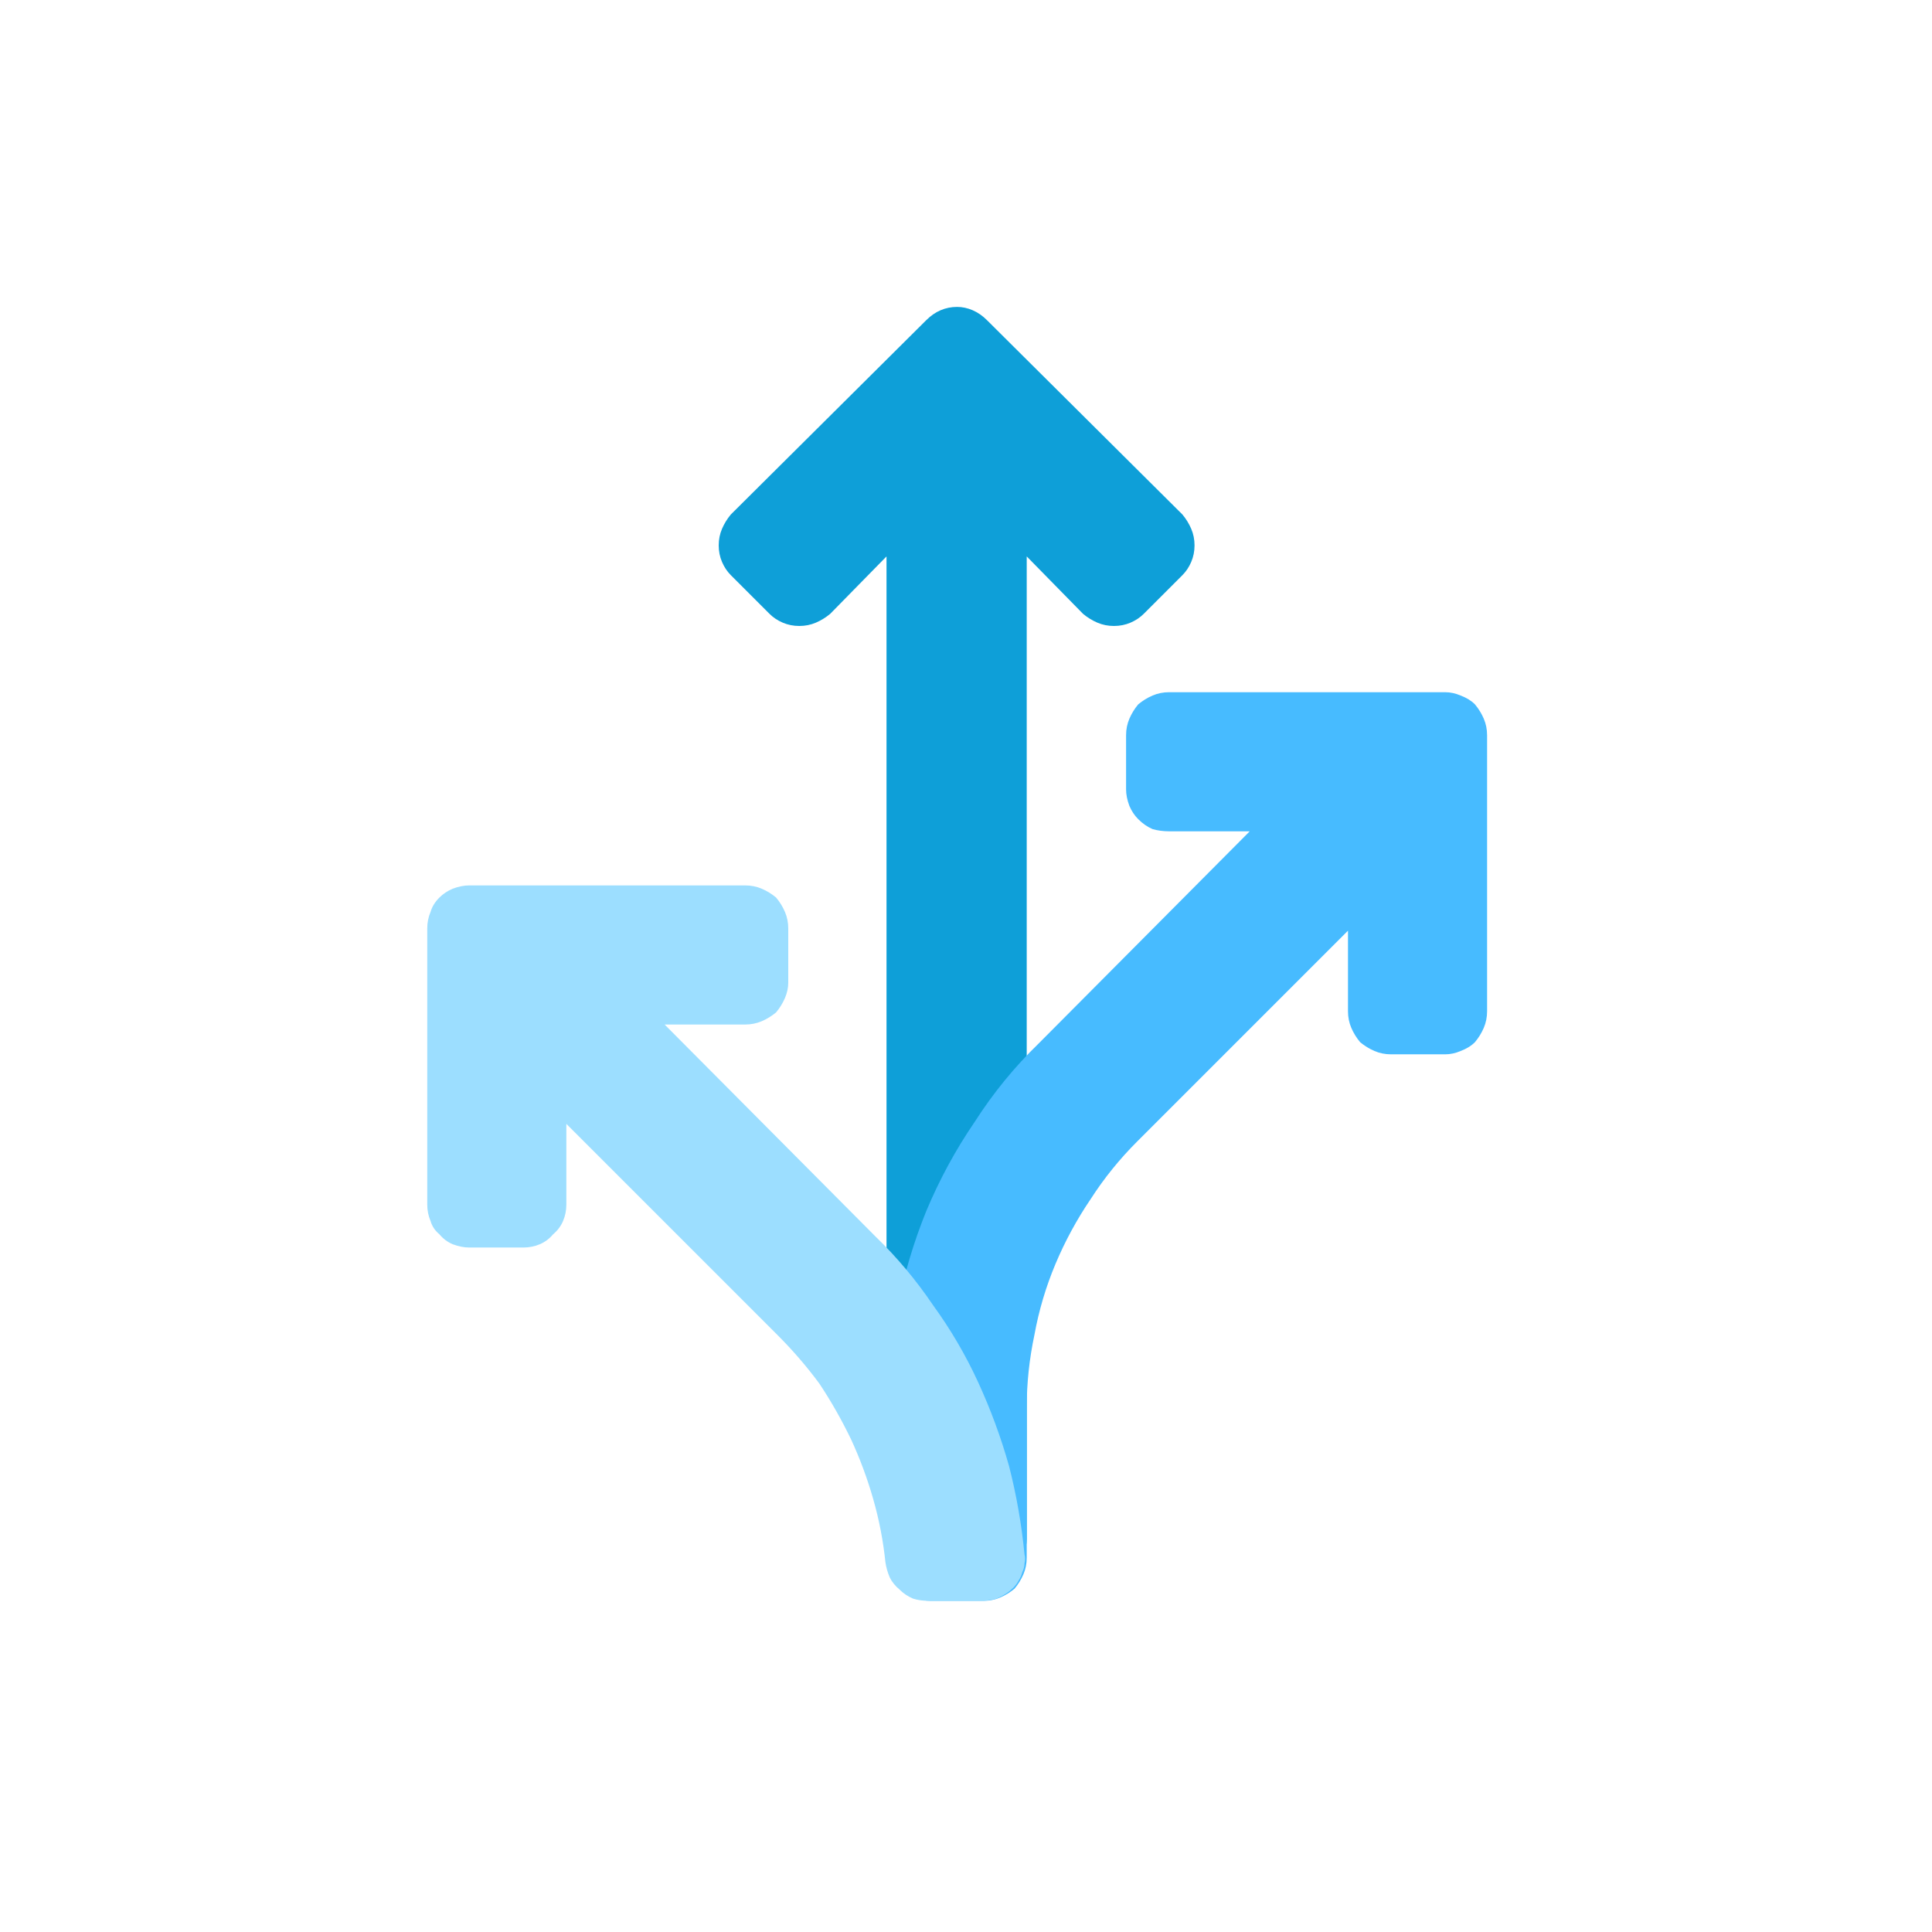 <svg version="1.2" xmlns="http://www.w3.org/2000/svg" viewBox="0 0 175 175" width="175" height="175"><defs><clipPath clipPathUnits="userSpaceOnUse" id="cp1"><path d="m64.27 27.81h44.11v116.09h-44.11z"/></clipPath><clipPath clipPathUnits="userSpaceOnUse" id="cp2"><path d="m80.31 62.69h54.46v82.34h-54.46z"/></clipPath><clipPath clipPathUnits="userSpaceOnUse" id="cp3"><path d="m38.59 79.74h54.75v65.29h-54.75z"/></clipPath></defs><style>.a{fill:#0e9fd8}.b{fill:#47bbff}.c{fill:#9cdeff}</style><g clip-path="url(#cp1)"><path class="a" d="m107.1 46.6l-17.7-17.6q-0.6-0.6-1.3-0.9-0.7-0.3-1.4-0.3-0.8 0-1.5 0.3-0.7 0.3-1.3 0.9l-17.7 17.6q-0.5 0.6-0.8 1.3-0.3 0.7-0.3 1.5 0 0.8 0.3 1.5 0.3 0.7 0.8 1.2l3.5 3.5q0.5 0.5 1.2 0.8 0.7 0.3 1.5 0.3 0.8 0 1.5-0.3 0.7-0.3 1.3-0.8l5.1-5.2v89q0 0.7 0.3 1.4 0.3 0.8 0.9 1.3 0.5 0.6 1.2 0.8 0.7 0.3 1.5 0.3h4.9q0.8 0 1.5-0.3 0.7-0.2 1.2-0.8 0.6-0.5 0.9-1.3 0.3-0.7 0.3-1.4v-89l5.1 5.2q0.6 0.5 1.3 0.8 0.7 0.3 1.5 0.3 0.8 0 1.5-0.3 0.7-0.3 1.2-0.8l3.5-3.5q0.5-0.5 0.8-1.2 0.3-0.7 0.3-1.5 0-0.8-0.3-1.5-0.3-0.7-0.8-1.3z"/></g><g clip-path="url(#cp2)"><path class="b" d="m130.9 62.7h-25q-0.8 0-1.5 0.3-0.7 0.3-1.3 0.8-0.5 0.6-0.8 1.3-0.3 0.7-0.3 1.5v4.9q0 0.7 0.3 1.5 0.3 0.7 0.8 1.2 0.6 0.6 1.3 0.9 0.7 0.2 1.5 0.2h7.3l-19.1 19.2q-3.3 3.2-5.8 7.1-2.6 3.8-4.4 8.1-1.7 4.2-2.6 8.7-0.9 4.5-0.9 9.1v13.6q0 0.8 0.3 1.5 0.3 0.7 0.8 1.3 0.6 0.5 1.3 0.8 0.7 0.3 1.5 0.3h4.8q0.8 0 1.5-0.3 0.7-0.3 1.3-0.8 0.5-0.6 0.8-1.3 0.3-0.7 0.3-1.5v-13.6q0-3.3 0.7-6.6 0.6-3.3 1.9-6.4 1.3-3.1 3.2-5.9 1.8-2.8 4.2-5.2l19.1-19.1v7.3q0 0.8 0.3 1.5 0.3 0.7 0.8 1.3 0.6 0.5 1.3 0.8 0.7 0.3 1.5 0.3h4.9q0.7 0 1.4-0.3 0.8-0.3 1.3-0.8 0.5-0.6 0.8-1.3 0.3-0.7 0.3-1.5v-25q0-0.8-0.3-1.5-0.3-0.7-0.8-1.3-0.5-0.5-1.3-0.8-0.7-0.3-1.4-0.3z"/></g><g clip-path="url(#cp3)"><path class="c" d="m92.8 140.8q-0.4-4.1-1.4-8-1.1-3.9-2.8-7.6-1.7-3.7-4.1-7-2.3-3.4-5.2-6.2l-19.1-19.2h7.3q0.8 0 1.5-0.3 0.7-0.3 1.3-0.8 0.5-0.6 0.8-1.3 0.3-0.7 0.3-1.4v-4.9q0-0.8-0.3-1.5-0.3-0.7-0.8-1.3-0.6-0.5-1.3-0.8-0.7-0.3-1.5-0.3h-25q-0.7 0-1.5 0.3-0.7 0.3-1.2 0.8-0.6 0.6-0.8 1.3-0.3 0.7-0.3 1.5v25q0 0.8 0.3 1.5 0.2 0.7 0.8 1.2 0.5 0.6 1.2 0.9 0.8 0.3 1.5 0.3h4.9q0.8 0 1.5-0.3 0.7-0.3 1.2-0.9 0.6-0.5 0.9-1.2 0.3-0.7 0.3-1.5v-7.3l19.1 19.1q2.1 2.1 3.8 4.4 1.6 2.4 2.9 5.1 1.2 2.6 2 5.4 0.8 2.8 1.1 5.7 0.1 0.7 0.4 1.4 0.3 0.6 0.9 1.1 0.5 0.5 1.2 0.8 0.6 0.2 1.4 0.2h4.9q0.4 0 0.8-0.1 0.3 0 0.7-0.2 0.4-0.2 0.7-0.4 0.3-0.2 0.6-0.5 0.3-0.3 0.5-0.7 0.2-0.3 0.3-0.7 0.2-0.4 0.2-0.8 0.1-0.4 0-0.8z"/></g></svg>